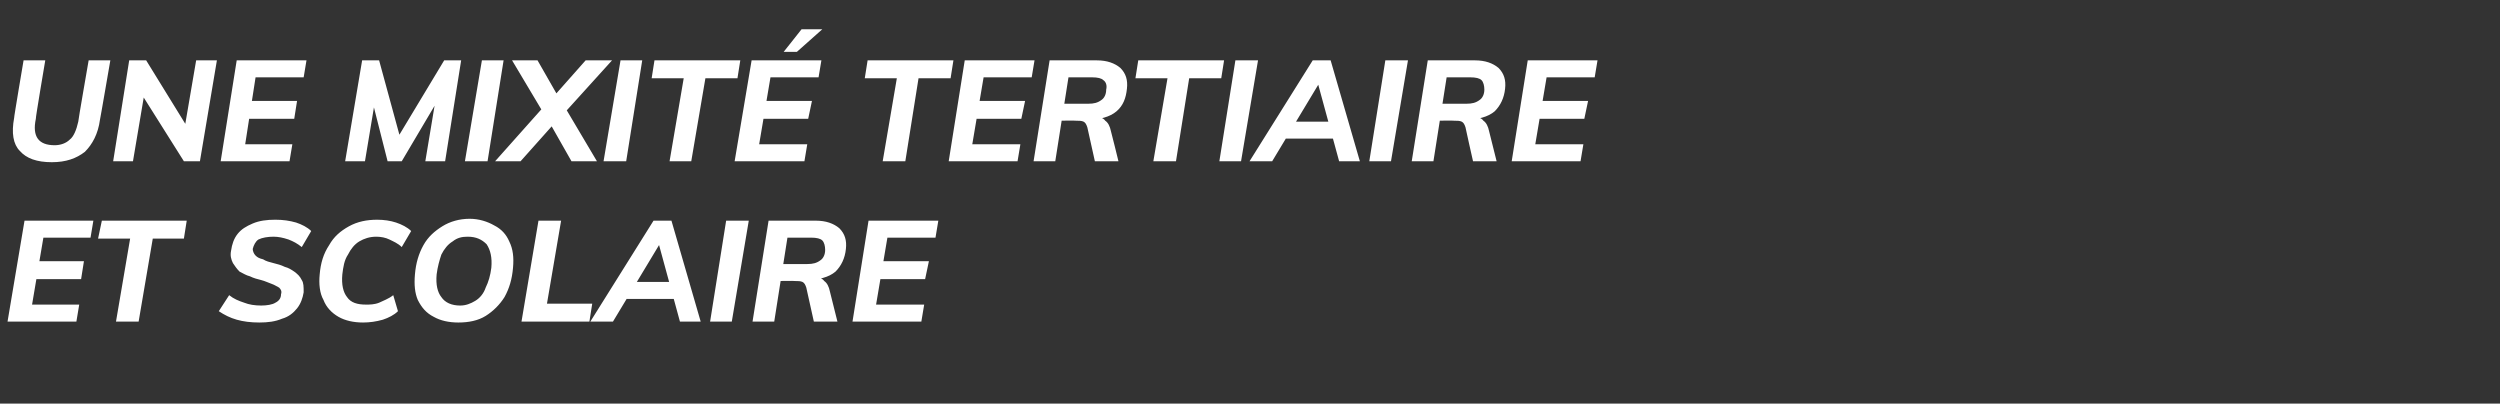 <?xml version="1.0" standalone="no"?><!DOCTYPE svg PUBLIC "-//W3C//DTD SVG 1.1//EN" "http://www.w3.org/Graphics/SVG/1.1/DTD/svg11.dtd"><svg xmlns="http://www.w3.org/2000/svg" version="1.1" width="265.1px" height="42.8px" viewBox="0 -1 265.1 42.8" style="top:-1px"><rect x="0" y="-1" width="265.1" height="42.8" fill="#333333" stroke="none"/><desc>Une mixit tertiaire et scolaire</desc><defs/><g id="Polygon55924"><path d="m.8 33.1l1.8-10.7l7.3 0l-.3 1.8l-5 0l-1.2 7.1l5 0l-.3 1.8l-7.3 0zm2.8-4.5l.3-1.9l5 0l-.3 1.9l-5 0zm8.7 4.5l1.5-8.8l-3.4 0l.4-1.9l9 0l-.3 1.9l-3.3 0l-1.5 8.8l-2.4 0zm15.2.1c-.9 0-1.7-.1-2.4-.3c-.7-.2-1.3-.5-1.9-.9c0 0 1.1-1.7 1.1-1.7c.5.4 1 .6 1.6.8c.5.2 1.1.3 1.8.3c.6 0 1.2-.1 1.5-.3c.4-.2.6-.5.6-.9c.1-.3 0-.5-.2-.7c-.2-.1-.5-.3-.8-.4c-.3-.1-.7-.3-1.1-.4c-.4-.1-.8-.2-1.2-.4c-.4-.1-.7-.3-1.1-.5c-.3-.3-.5-.6-.7-.9c-.2-.4-.3-.8-.2-1.3c.1-.7.3-1.3.7-1.8c.4-.5.9-.8 1.6-1.1c.7-.3 1.5-.4 2.4-.4c.8 0 1.5.1 2.2.3c.6.2 1.2.5 1.6.9c0 0-1 1.7-1 1.7c-.5-.4-.9-.6-1.4-.8c-.6-.2-1.1-.3-1.6-.3c-.6 0-1.2.1-1.6.3c-.3.2-.5.6-.6 1c0 .2.1.5.3.7c.2.2.4.3.8.4c.3.2.7.3 1.1.4c.4.1.8.2 1.2.4c.4.1.7.3 1 .5c.4.3.6.5.8.9c.2.3.2.7.2 1.3c-.1.6-.3 1.2-.7 1.7c-.4.5-.9.9-1.6 1.1c-.7.3-1.5.4-2.4.4zm11 0c-1 0-1.9-.2-2.6-.6c-.7-.4-1.3-1-1.6-1.8c-.4-.7-.5-1.7-.4-2.7c.1-1.2.4-2.2 1-3.1c.5-.9 1.2-1.5 2.1-2c.9-.5 1.9-.7 3-.7c.7 0 1.4.1 2 .3c.6.2 1.2.5 1.6.9c0 0-1 1.7-1 1.7c-.4-.4-.9-.6-1.3-.8c-.4-.2-.9-.3-1.4-.3c-.7 0-1.3.2-1.8.5c-.5.3-.9.8-1.2 1.4c-.4.6-.5 1.3-.6 2.1c-.1 1.1.1 1.9.5 2.4c.4.6 1.1.8 2 .8c.4 0 .9 0 1.4-.2c.4-.2 1-.4 1.5-.8c0 0 .5 1.7.5 1.7c-.4.4-1 .7-1.6.9c-.7.2-1.4.3-2.1.3zm10.1 0c-1 0-1.9-.2-2.6-.6c-.8-.4-1.3-1-1.7-1.8c-.3-.7-.4-1.6-.3-2.7c.1-1.2.4-2.2.9-3.1c.5-.9 1.2-1.5 2-2c.8-.5 1.8-.8 2.9-.8c1 0 1.9.3 2.6.7c.8.4 1.3 1 1.6 1.7c.4.8.5 1.7.4 2.8c-.1 1.2-.4 2.2-.9 3.1c-.5.8-1.2 1.5-2 2c-.8.5-1.8.7-2.9.7zm.2-1.8c.6 0 1.1-.2 1.6-.5c.5-.3.9-.8 1.1-1.4c.3-.6.5-1.3.6-2.1c.1-1.1-.1-1.9-.5-2.5c-.5-.5-1.1-.8-2-.8c-.6 0-1.1.1-1.6.5c-.5.3-.9.8-1.2 1.4c-.2.6-.4 1.3-.5 2.1c-.1 1.1.1 1.9.5 2.4c.4.6 1.1.9 2 .9zm6.5 1.7l1.8-10.7l2.4 0l-1.5 8.8l4.8 0l-.3 1.9l-7.2 0zm9.7 0l-2.4 0l6.7-10.7l1.9 0l3.1 10.7l-2.2 0l-2.4-8.8l.6 0l-5.3 8.8zm.2-2.4l1.3-1.8l5.3 0l.6 1.8l-7.2 0zm10.1 2.4l1.7-10.7l2.4 0l-1.8 10.7l-2.3 0zm6.8 0l-2.3 0l1.7-10.7c0 0 4.98 0 5 0c1.1 0 1.9.3 2.5.8c.6.6.8 1.3.7 2.2c-.1 1-.5 1.8-1.1 2.4c-.7.6-1.8.9-3.2.9c0 0 .9-.3.9-.3c.5 0 .9.1 1.1.4c.3.2.5.6.6 1.1c.01.01.8 3.2.8 3.2l-2.5 0c0 0-.8-3.58-.8-3.6c-.1-.3-.2-.5-.4-.6c-.2-.1-.5-.1-.8-.1c-.03-.03-1.8 0-1.8 0l.3-1.8c0 0 2.77-.01 2.8 0c.6 0 1-.1 1.4-.4c.3-.2.5-.6.5-1.1c0-.4-.1-.8-.3-1c-.2-.2-.6-.3-1.2-.3c.02 0-2.5 0-2.5 0l-1.4 8.9zm8.3 0l1.7-10.7l7.4 0l-.3 1.8l-5.1 0l-1.2 7.1l5.1 0l-.3 1.8l-7.3 0zm2.8-4.5l.2-1.9l5.1 0l-.4 1.9l-4.9 0z" stroke="none" fill="#fff"/></g><g id="Polygon55923"><path d="m5.5 16.2c-1.6 0-2.7-.4-3.4-1.2c-.7-.7-.9-1.9-.6-3.5c-.04.03 1-6.1 1-6.1l2.3 0c0 0-1.05 6.19-1 6.2c-.4 1.9.3 2.8 2 2.8c.6 0 1.2-.2 1.6-.6c.4-.3.7-1 .9-1.9c-.03-.01 1.1-6.5 1.1-6.5l2.3 0c0 0-1.09 6.33-1.1 6.3c-.2 1.5-.8 2.6-1.6 3.4c-.9.7-2 1.1-3.5 1.1zm6.5-.1l1.7-10.7l1.8 0l4.5 7.3l-.5.3l1.3-7.6l2.2 0l-1.8 10.7l-1.7 0l-4.6-7.3l.5-.4l-1.3 7.7l-2.1 0zm11.4 0l1.7-10.7l7.4 0l-.3 1.8l-5.1 0l-1.1 7.1l5 0l-.3 1.8l-7.3 0zm2.8-4.5l.3-1.9l5 0l-.3 1.9l-5 0zm10.4 4.5l1.8-10.7l1.8 0l2.4 8.8l-.8 0l5.3-8.8l1.8 0l-1.7 10.7l-2.1 0l1.2-7.2l.5.1l-4.2 7.1l-1.5 0l-1.8-7.1l.6-.1l-1.2 7.2l-2.1 0zm12.7 0l1.8-10.7l2.3 0l-1.7 10.7l-2.4 0zm5.9 0l-2.7 0l4.9-5.5l1.6-1.7l3.1-3.5l2.8 0l-4.8 5.3l-1.6 1.7l-3.3 3.7zm5.4 0l-2.1-3.7l-1.1-1.8l-3.1-5.2l2.7 0l2 3.5l1.1 1.8l3.2 5.4l-2.7 0zm3.4 0l1.8-10.7l2.3 0l-1.7 10.7l-2.4 0zm7 0l1.5-8.8l-3.4 0l.3-1.9l9.1 0l-.3 1.9l-3.4 0l-1.5 8.8l-2.3 0zm6.9 0l1.8-10.7l7.4 0l-.3 1.8l-5.1 0l-1.2 7.1l5.1 0l-.3 1.8l-7.4 0zm2.8-4.5l.3-1.9l5.1 0l-.4 1.9l-5 0zm3.8-7.1l-1.4 0l1.9-2.4l2.2 0l-2.7 2.4zm9.1 11.6l1.5-8.8l-3.4 0l.3-1.9l9.1 0l-.3 1.9l-3.4 0l-1.4 8.8l-2.4 0zm7 0l1.7-10.7l7.4 0l-.3 1.8l-5.1 0l-1.2 7.1l5.1 0l-.3 1.8l-7.3 0zm2.8-4.5l.2-1.9l5.1 0l-.4 1.9l-4.9 0zm8.5 4.5l-2.3 0l1.7-10.7c0 0 4.98 0 5 0c1.1 0 1.9.3 2.5.8c.6.6.8 1.3.7 2.2c-.1 1-.4 1.8-1.1 2.4c-.7.6-1.8.9-3.1.9c0 0 .8-.3.8-.3c.5 0 .9.1 1.1.4c.3.2.5.6.6 1.1c.02.01.8 3.2.8 3.2l-2.5 0c0 0-.8-3.58-.8-3.6c-.1-.3-.2-.5-.4-.6c-.2-.1-.5-.1-.8-.1c-.02-.03-1.8 0-1.8 0l.3-1.8c0 0 2.77-.01 2.8 0c.6 0 1-.1 1.4-.4c.3-.2.5-.6.5-1.1c.1-.4 0-.8-.3-1c-.2-.2-.6-.3-1.2-.3c.03 0-2.5 0-2.5 0l-1.4 8.9zm10.4 0l1.5-8.8l-3.4 0l.3-1.9l9.1 0l-.3 1.9l-3.4 0l-1.4 8.8l-2.4 0zm7 0l1.7-10.7l2.4 0l-1.8 10.7l-2.3 0zm5.6 0l-2.4 0l6.7-10.7l1.9 0l3.1 10.7l-2.2 0l-2.4-8.8l.6 0l-5.3 8.8zm.2-2.4l1.3-1.8l5.3 0l.6 1.8l-7.2 0zm10.1 2.4l1.7-10.7l2.4 0l-1.8 10.7l-2.3 0zm6.8 0l-2.3 0l1.7-10.7c0 0 4.98 0 5 0c1.1 0 1.9.3 2.5.8c.6.6.8 1.3.7 2.2c-.1 1-.5 1.8-1.1 2.4c-.7.6-1.8.9-3.2.9c0 0 .9-.3.9-.3c.5 0 .9.1 1.1.4c.3.2.5.6.6 1.1c.01.01.8 3.2.8 3.2l-2.5 0c0 0-.81-3.58-.8-3.6c-.1-.3-.2-.5-.4-.6c-.2-.1-.5-.1-.8-.1c-.03-.03-1.8 0-1.8 0l.3-1.8c0 0 2.77-.01 2.8 0c.6 0 1-.1 1.4-.4c.3-.2.5-.6.5-1.1c0-.4-.1-.8-.3-1c-.2-.2-.6-.3-1.2-.3c.02 0-2.5 0-2.5 0l-1.4 8.9zm8.3 0l1.7-10.7l7.4 0l-.3 1.8l-5.1 0l-1.2 7.1l5.1 0l-.3 1.8l-7.3 0zm2.8-4.5l.2-1.9l5.1 0l-.4 1.9l-4.9 0z" stroke="none" fill="#fff"/></g></svg>